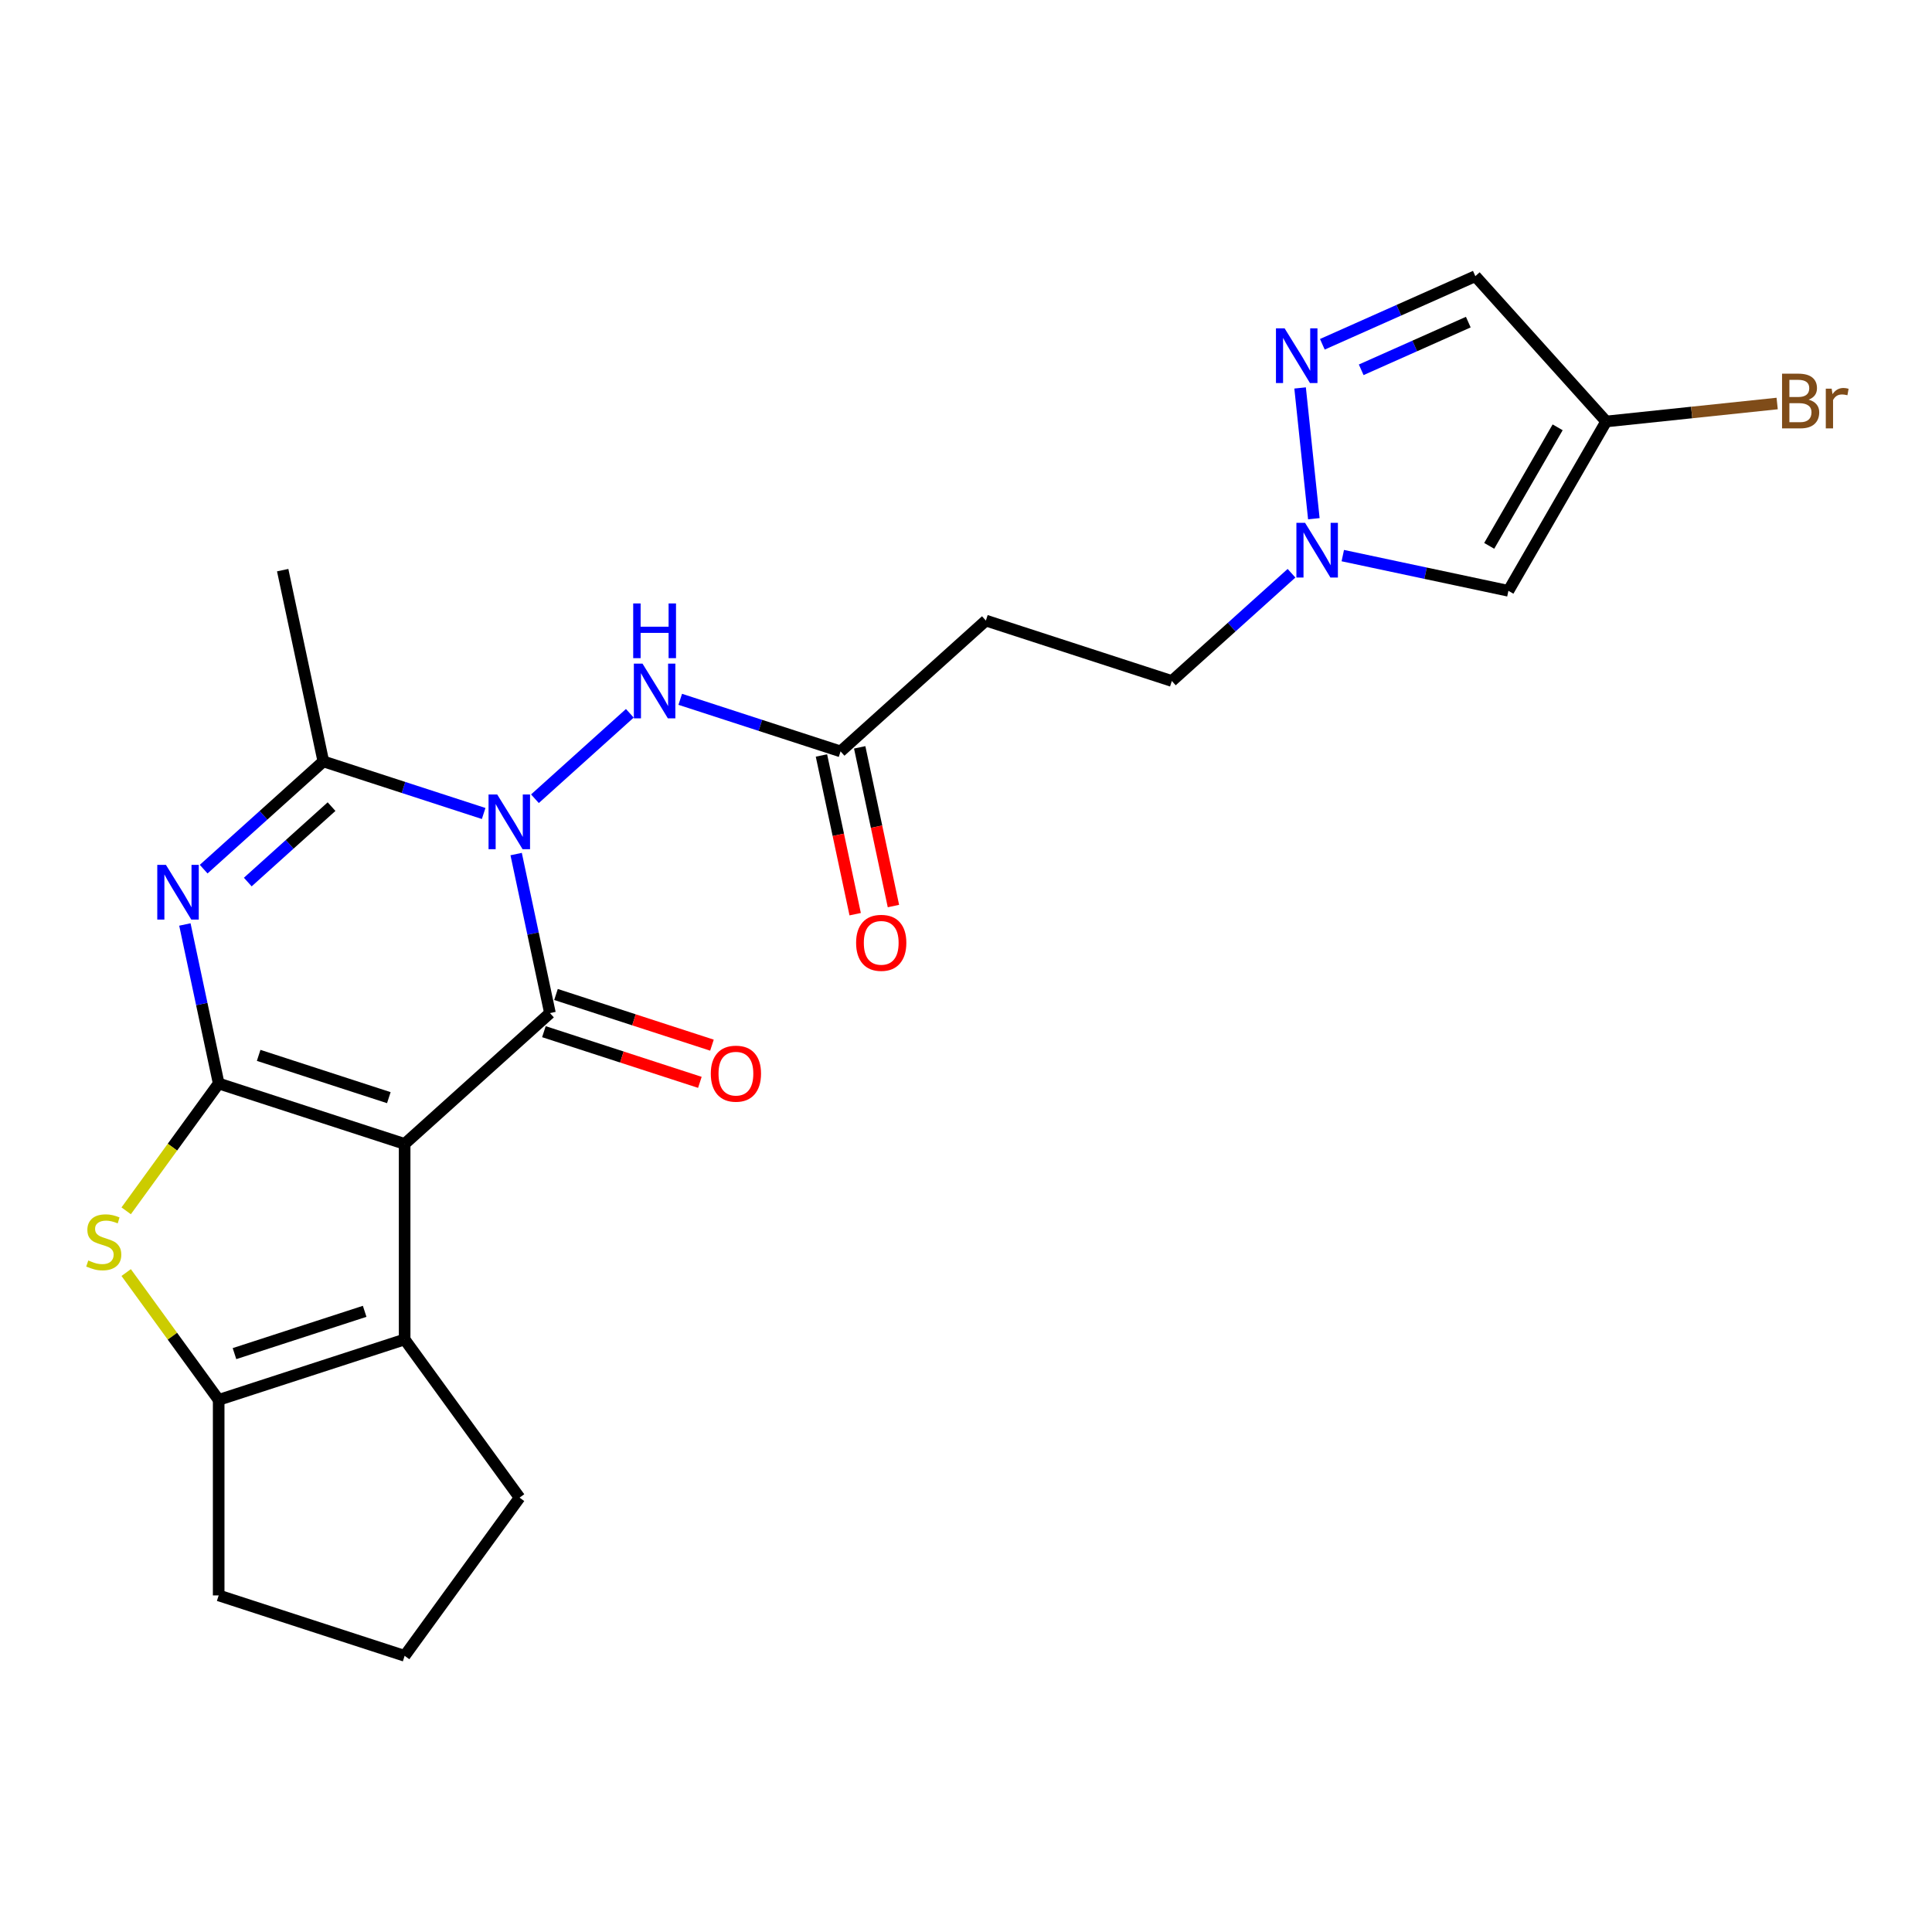 <?xml version='1.0' encoding='iso-8859-1'?>
<svg version='1.1' baseProfile='full'
              xmlns='http://www.w3.org/2000/svg'
                      xmlns:rdkit='http://www.rdkit.org/xml'
                      xmlns:xlink='http://www.w3.org/1999/xlink'
                  xml:space='preserve'
width='1000px' height='1000px' viewBox='0 0 1000 1000'>
<!-- END OF HEADER -->
<rect style='opacity:1.0;fill:#FFFFFF;stroke:none' width='1000' height='1000' x='0' y='0'> </rect>
<path class='bond-0' d='M 209.442,592.092 L 113.188,560.817' style='fill:none;fill-rule:evenodd;stroke:#000000;stroke-width:6px;stroke-linecap:butt;stroke-linejoin:miter;stroke-opacity:1' />
<path class='bond-0' d='M 201.259,568.15 L 133.881,546.257' style='fill:none;fill-rule:evenodd;stroke:#000000;stroke-width:6px;stroke-linecap:butt;stroke-linejoin:miter;stroke-opacity:1' />
<path class='bond-2' d='M 209.442,592.092 L 284.654,524.371' style='fill:none;fill-rule:evenodd;stroke:#000000;stroke-width:6px;stroke-linecap:butt;stroke-linejoin:miter;stroke-opacity:1' />
<path class='bond-6' d='M 209.442,592.092 L 209.442,693.299' style='fill:none;fill-rule:evenodd;stroke:#000000;stroke-width:6px;stroke-linecap:butt;stroke-linejoin:miter;stroke-opacity:1' />
<path class='bond-3' d='M 113.188,560.817 L 104.441,519.664' style='fill:none;fill-rule:evenodd;stroke:#000000;stroke-width:6px;stroke-linecap:butt;stroke-linejoin:miter;stroke-opacity:1' />
<path class='bond-3' d='M 104.441,519.664 L 95.694,478.511' style='fill:none;fill-rule:evenodd;stroke:#0000FF;stroke-width:6px;stroke-linecap:butt;stroke-linejoin:miter;stroke-opacity:1' />
<path class='bond-5' d='M 113.188,560.817 L 89.249,593.766' style='fill:none;fill-rule:evenodd;stroke:#000000;stroke-width:6px;stroke-linecap:butt;stroke-linejoin:miter;stroke-opacity:1' />
<path class='bond-5' d='M 89.249,593.766 L 65.31,626.715' style='fill:none;fill-rule:evenodd;stroke:#CCCC00;stroke-width:6px;stroke-linecap:butt;stroke-linejoin:miter;stroke-opacity:1' />
<path class='bond-1' d='M 267.159,442.065 L 275.906,483.218' style='fill:none;fill-rule:evenodd;stroke:#0000FF;stroke-width:6px;stroke-linecap:butt;stroke-linejoin:miter;stroke-opacity:1' />
<path class='bond-1' d='M 275.906,483.218 L 284.654,524.371' style='fill:none;fill-rule:evenodd;stroke:#000000;stroke-width:6px;stroke-linecap:butt;stroke-linejoin:miter;stroke-opacity:1' />
<path class='bond-4' d='M 250.341,421.063 L 208.85,407.582' style='fill:none;fill-rule:evenodd;stroke:#0000FF;stroke-width:6px;stroke-linecap:butt;stroke-linejoin:miter;stroke-opacity:1' />
<path class='bond-4' d='M 208.85,407.582 L 167.358,394.1' style='fill:none;fill-rule:evenodd;stroke:#000000;stroke-width:6px;stroke-linecap:butt;stroke-linejoin:miter;stroke-opacity:1' />
<path class='bond-9' d='M 276.882,413.426 L 326,369.201' style='fill:none;fill-rule:evenodd;stroke:#0000FF;stroke-width:6px;stroke-linecap:butt;stroke-linejoin:miter;stroke-opacity:1' />
<path class='bond-15' d='M 281.526,533.996 L 321.888,547.11' style='fill:none;fill-rule:evenodd;stroke:#000000;stroke-width:6px;stroke-linecap:butt;stroke-linejoin:miter;stroke-opacity:1' />
<path class='bond-15' d='M 321.888,547.11 L 362.25,560.225' style='fill:none;fill-rule:evenodd;stroke:#FF0000;stroke-width:6px;stroke-linecap:butt;stroke-linejoin:miter;stroke-opacity:1' />
<path class='bond-15' d='M 287.781,514.745 L 328.143,527.86' style='fill:none;fill-rule:evenodd;stroke:#000000;stroke-width:6px;stroke-linecap:butt;stroke-linejoin:miter;stroke-opacity:1' />
<path class='bond-15' d='M 328.143,527.86 L 368.505,540.974' style='fill:none;fill-rule:evenodd;stroke:#FF0000;stroke-width:6px;stroke-linecap:butt;stroke-linejoin:miter;stroke-opacity:1' />
<path class='bond-26' d='M 105.416,449.873 L 136.387,421.986' style='fill:none;fill-rule:evenodd;stroke:#0000FF;stroke-width:6px;stroke-linecap:butt;stroke-linejoin:miter;stroke-opacity:1' />
<path class='bond-26' d='M 136.387,421.986 L 167.358,394.1' style='fill:none;fill-rule:evenodd;stroke:#000000;stroke-width:6px;stroke-linecap:butt;stroke-linejoin:miter;stroke-opacity:1' />
<path class='bond-26' d='M 128.252,456.549 L 149.931,437.029' style='fill:none;fill-rule:evenodd;stroke:#0000FF;stroke-width:6px;stroke-linecap:butt;stroke-linejoin:miter;stroke-opacity:1' />
<path class='bond-26' d='M 149.931,437.029 L 171.611,417.508' style='fill:none;fill-rule:evenodd;stroke:#000000;stroke-width:6px;stroke-linecap:butt;stroke-linejoin:miter;stroke-opacity:1' />
<path class='bond-21' d='M 167.358,394.1 L 146.315,295.104' style='fill:none;fill-rule:evenodd;stroke:#000000;stroke-width:6px;stroke-linecap:butt;stroke-linejoin:miter;stroke-opacity:1' />
<path class='bond-24' d='M 65.31,658.675 L 89.249,691.625' style='fill:none;fill-rule:evenodd;stroke:#CCCC00;stroke-width:6px;stroke-linecap:butt;stroke-linejoin:miter;stroke-opacity:1' />
<path class='bond-24' d='M 89.249,691.625 L 113.188,724.574' style='fill:none;fill-rule:evenodd;stroke:#000000;stroke-width:6px;stroke-linecap:butt;stroke-linejoin:miter;stroke-opacity:1' />
<path class='bond-7' d='M 209.442,693.299 L 113.188,724.574' style='fill:none;fill-rule:evenodd;stroke:#000000;stroke-width:6px;stroke-linecap:butt;stroke-linejoin:miter;stroke-opacity:1' />
<path class='bond-7' d='M 188.749,678.739 L 121.371,700.632' style='fill:none;fill-rule:evenodd;stroke:#000000;stroke-width:6px;stroke-linecap:butt;stroke-linejoin:miter;stroke-opacity:1' />
<path class='bond-20' d='M 209.442,693.299 L 268.93,775.177' style='fill:none;fill-rule:evenodd;stroke:#000000;stroke-width:6px;stroke-linecap:butt;stroke-linejoin:miter;stroke-opacity:1' />
<path class='bond-22' d='M 113.188,724.574 L 113.188,825.781' style='fill:none;fill-rule:evenodd;stroke:#000000;stroke-width:6px;stroke-linecap:butt;stroke-linejoin:miter;stroke-opacity:1' />
<path class='bond-8' d='M 672.93,200.799 L 680.044,268.491' style='fill:none;fill-rule:evenodd;stroke:#0000FF;stroke-width:6px;stroke-linecap:butt;stroke-linejoin:miter;stroke-opacity:1' />
<path class='bond-13' d='M 684.446,178.201 L 724.039,160.572' style='fill:none;fill-rule:evenodd;stroke:#0000FF;stroke-width:6px;stroke-linecap:butt;stroke-linejoin:miter;stroke-opacity:1' />
<path class='bond-13' d='M 724.039,160.572 L 763.633,142.944' style='fill:none;fill-rule:evenodd;stroke:#000000;stroke-width:6px;stroke-linecap:butt;stroke-linejoin:miter;stroke-opacity:1' />
<path class='bond-13' d='M 704.557,191.404 L 732.272,179.064' style='fill:none;fill-rule:evenodd;stroke:#0000FF;stroke-width:6px;stroke-linecap:butt;stroke-linejoin:miter;stroke-opacity:1' />
<path class='bond-13' d='M 732.272,179.064 L 759.988,166.724' style='fill:none;fill-rule:evenodd;stroke:#000000;stroke-width:6px;stroke-linecap:butt;stroke-linejoin:miter;stroke-opacity:1' />
<path class='bond-14' d='M 352.093,361.966 L 393.585,375.447' style='fill:none;fill-rule:evenodd;stroke:#0000FF;stroke-width:6px;stroke-linecap:butt;stroke-linejoin:miter;stroke-opacity:1' />
<path class='bond-14' d='M 393.585,375.447 L 435.077,388.929' style='fill:none;fill-rule:evenodd;stroke:#000000;stroke-width:6px;stroke-linecap:butt;stroke-linejoin:miter;stroke-opacity:1' />
<path class='bond-10' d='M 668.484,296.71 L 637.514,324.596' style='fill:none;fill-rule:evenodd;stroke:#0000FF;stroke-width:6px;stroke-linecap:butt;stroke-linejoin:miter;stroke-opacity:1' />
<path class='bond-10' d='M 637.514,324.596 L 606.543,352.483' style='fill:none;fill-rule:evenodd;stroke:#000000;stroke-width:6px;stroke-linecap:butt;stroke-linejoin:miter;stroke-opacity:1' />
<path class='bond-11' d='M 695.025,287.582 L 737.887,296.693' style='fill:none;fill-rule:evenodd;stroke:#0000FF;stroke-width:6px;stroke-linecap:butt;stroke-linejoin:miter;stroke-opacity:1' />
<path class='bond-11' d='M 737.887,296.693 L 780.75,305.804' style='fill:none;fill-rule:evenodd;stroke:#000000;stroke-width:6px;stroke-linecap:butt;stroke-linejoin:miter;stroke-opacity:1' />
<path class='bond-12' d='M 780.75,305.804 L 831.354,218.156' style='fill:none;fill-rule:evenodd;stroke:#000000;stroke-width:6px;stroke-linecap:butt;stroke-linejoin:miter;stroke-opacity:1' />
<path class='bond-12' d='M 770.811,282.536 L 806.234,221.182' style='fill:none;fill-rule:evenodd;stroke:#000000;stroke-width:6px;stroke-linecap:butt;stroke-linejoin:miter;stroke-opacity:1' />
<path class='bond-19' d='M 831.354,218.156 L 875.605,213.505' style='fill:none;fill-rule:evenodd;stroke:#000000;stroke-width:6px;stroke-linecap:butt;stroke-linejoin:miter;stroke-opacity:1' />
<path class='bond-19' d='M 875.605,213.505 L 919.857,208.854' style='fill:none;fill-rule:evenodd;stroke:#7F4C19;stroke-width:6px;stroke-linecap:butt;stroke-linejoin:miter;stroke-opacity:1' />
<path class='bond-27' d='M 831.354,218.156 L 763.633,142.944' style='fill:none;fill-rule:evenodd;stroke:#000000;stroke-width:6px;stroke-linecap:butt;stroke-linejoin:miter;stroke-opacity:1' />
<path class='bond-16' d='M 435.077,388.929 L 510.289,321.208' style='fill:none;fill-rule:evenodd;stroke:#000000;stroke-width:6px;stroke-linecap:butt;stroke-linejoin:miter;stroke-opacity:1' />
<path class='bond-18' d='M 425.178,391.033 L 433.908,432.106' style='fill:none;fill-rule:evenodd;stroke:#000000;stroke-width:6px;stroke-linecap:butt;stroke-linejoin:miter;stroke-opacity:1' />
<path class='bond-18' d='M 433.908,432.106 L 442.638,473.179' style='fill:none;fill-rule:evenodd;stroke:#FF0000;stroke-width:6px;stroke-linecap:butt;stroke-linejoin:miter;stroke-opacity:1' />
<path class='bond-18' d='M 444.977,386.825 L 453.707,427.897' style='fill:none;fill-rule:evenodd;stroke:#000000;stroke-width:6px;stroke-linecap:butt;stroke-linejoin:miter;stroke-opacity:1' />
<path class='bond-18' d='M 453.707,427.897 L 462.437,468.97' style='fill:none;fill-rule:evenodd;stroke:#FF0000;stroke-width:6px;stroke-linecap:butt;stroke-linejoin:miter;stroke-opacity:1' />
<path class='bond-17' d='M 510.289,321.208 L 606.543,352.483' style='fill:none;fill-rule:evenodd;stroke:#000000;stroke-width:6px;stroke-linecap:butt;stroke-linejoin:miter;stroke-opacity:1' />
<path class='bond-23' d='M 268.93,775.177 L 209.442,857.056' style='fill:none;fill-rule:evenodd;stroke:#000000;stroke-width:6px;stroke-linecap:butt;stroke-linejoin:miter;stroke-opacity:1' />
<path class='bond-25' d='M 113.188,825.781 L 209.442,857.056' style='fill:none;fill-rule:evenodd;stroke:#000000;stroke-width:6px;stroke-linecap:butt;stroke-linejoin:miter;stroke-opacity:1' />
<path  class='atom-2' d='M 257.352 411.215
L 266.632 426.215
Q 267.552 427.695, 269.032 430.375
Q 270.512 433.055, 270.592 433.215
L 270.592 411.215
L 274.352 411.215
L 274.352 439.535
L 270.472 439.535
L 260.512 423.135
Q 259.352 421.215, 258.112 419.015
Q 256.912 416.815, 256.552 416.135
L 256.552 439.535
L 252.872 439.535
L 252.872 411.215
L 257.352 411.215
' fill='#0000FF'/>
<path  class='atom-4' d='M 85.886 447.661
L 95.166 462.661
Q 96.086 464.141, 97.566 466.821
Q 99.046 469.501, 99.126 469.661
L 99.126 447.661
L 102.886 447.661
L 102.886 475.981
L 99.006 475.981
L 89.046 459.581
Q 87.886 457.661, 86.646 455.461
Q 85.446 453.261, 85.086 452.581
L 85.086 475.981
L 81.406 475.981
L 81.406 447.661
L 85.886 447.661
' fill='#0000FF'/>
<path  class='atom-6' d='M 45.7 652.415
Q 46.02 652.535, 47.34 653.095
Q 48.66 653.655, 50.1 654.015
Q 51.58 654.335, 53.02 654.335
Q 55.7 654.335, 57.26 653.055
Q 58.82 651.735, 58.82 649.455
Q 58.82 647.895, 58.02 646.935
Q 57.26 645.975, 56.06 645.455
Q 54.86 644.935, 52.86 644.335
Q 50.34 643.575, 48.82 642.855
Q 47.34 642.135, 46.26 640.615
Q 45.22 639.095, 45.22 636.535
Q 45.22 632.975, 47.62 630.775
Q 50.06 628.575, 54.86 628.575
Q 58.14 628.575, 61.86 630.135
L 60.94 633.215
Q 57.54 631.815, 54.98 631.815
Q 52.22 631.815, 50.7 632.975
Q 49.18 634.095, 49.22 636.055
Q 49.22 637.575, 49.98 638.495
Q 50.78 639.415, 51.9 639.935
Q 53.06 640.455, 54.98 641.055
Q 57.54 641.855, 59.06 642.655
Q 60.58 643.455, 61.66 645.095
Q 62.78 646.695, 62.78 649.455
Q 62.78 653.375, 60.14 655.495
Q 57.54 657.575, 53.18 657.575
Q 50.66 657.575, 48.74 657.015
Q 46.86 656.495, 44.62 655.575
L 45.7 652.415
' fill='#CCCC00'/>
<path  class='atom-9' d='M 664.915 169.949
L 674.195 184.949
Q 675.115 186.429, 676.595 189.109
Q 678.075 191.789, 678.155 191.949
L 678.155 169.949
L 681.915 169.949
L 681.915 198.269
L 678.035 198.269
L 668.075 181.869
Q 666.915 179.949, 665.675 177.749
Q 664.475 175.549, 664.115 174.869
L 664.115 198.269
L 660.435 198.269
L 660.435 169.949
L 664.915 169.949
' fill='#0000FF'/>
<path  class='atom-10' d='M 332.563 343.494
L 341.843 358.494
Q 342.763 359.974, 344.243 362.654
Q 345.723 365.334, 345.803 365.494
L 345.803 343.494
L 349.563 343.494
L 349.563 371.814
L 345.683 371.814
L 335.723 355.414
Q 334.563 353.494, 333.323 351.294
Q 332.123 349.094, 331.763 348.414
L 331.763 371.814
L 328.083 371.814
L 328.083 343.494
L 332.563 343.494
' fill='#0000FF'/>
<path  class='atom-10' d='M 327.743 312.342
L 331.583 312.342
L 331.583 324.382
L 346.063 324.382
L 346.063 312.342
L 349.903 312.342
L 349.903 340.662
L 346.063 340.662
L 346.063 327.582
L 331.583 327.582
L 331.583 340.662
L 327.743 340.662
L 327.743 312.342
' fill='#0000FF'/>
<path  class='atom-11' d='M 675.495 270.602
L 684.775 285.602
Q 685.695 287.082, 687.175 289.762
Q 688.655 292.442, 688.735 292.602
L 688.735 270.602
L 692.495 270.602
L 692.495 298.922
L 688.615 298.922
L 678.655 282.522
Q 677.495 280.602, 676.255 278.402
Q 675.055 276.202, 674.695 275.522
L 674.695 298.922
L 671.015 298.922
L 671.015 270.602
L 675.495 270.602
' fill='#0000FF'/>
<path  class='atom-16' d='M 367.908 555.725
Q 367.908 548.925, 371.268 545.125
Q 374.628 541.325, 380.908 541.325
Q 387.188 541.325, 390.548 545.125
Q 393.908 548.925, 393.908 555.725
Q 393.908 562.605, 390.508 566.525
Q 387.108 570.405, 380.908 570.405
Q 374.668 570.405, 371.268 566.525
Q 367.908 562.645, 367.908 555.725
M 380.908 567.205
Q 385.228 567.205, 387.548 564.325
Q 389.908 561.405, 389.908 555.725
Q 389.908 550.165, 387.548 547.365
Q 385.228 544.525, 380.908 544.525
Q 376.588 544.525, 374.228 547.325
Q 371.908 550.125, 371.908 555.725
Q 371.908 561.445, 374.228 564.325
Q 376.588 567.205, 380.908 567.205
' fill='#FF0000'/>
<path  class='atom-19' d='M 443.119 488.005
Q 443.119 481.205, 446.479 477.405
Q 449.839 473.605, 456.119 473.605
Q 462.399 473.605, 465.759 477.405
Q 469.119 481.205, 469.119 488.005
Q 469.119 494.885, 465.719 498.805
Q 462.319 502.685, 456.119 502.685
Q 449.879 502.685, 446.479 498.805
Q 443.119 494.925, 443.119 488.005
M 456.119 499.485
Q 460.439 499.485, 462.759 496.605
Q 465.119 493.685, 465.119 488.005
Q 465.119 482.445, 462.759 479.645
Q 460.439 476.805, 456.119 476.805
Q 451.799 476.805, 449.439 479.605
Q 447.119 482.405, 447.119 488.005
Q 447.119 493.725, 449.439 496.605
Q 451.799 499.485, 456.119 499.485
' fill='#FF0000'/>
<path  class='atom-20' d='M 936.147 206.857
Q 938.867 207.617, 940.227 209.297
Q 941.627 210.937, 941.627 213.377
Q 941.627 217.297, 939.107 219.537
Q 936.627 221.737, 931.907 221.737
L 922.387 221.737
L 922.387 193.417
L 930.747 193.417
Q 935.587 193.417, 938.027 195.377
Q 940.467 197.337, 940.467 200.937
Q 940.467 205.217, 936.147 206.857
M 926.187 196.617
L 926.187 205.497
L 930.747 205.497
Q 933.547 205.497, 934.987 204.377
Q 936.467 203.217, 936.467 200.937
Q 936.467 196.617, 930.747 196.617
L 926.187 196.617
M 931.907 218.537
Q 934.667 218.537, 936.147 217.217
Q 937.627 215.897, 937.627 213.377
Q 937.627 211.057, 935.987 209.897
Q 934.387 208.697, 931.307 208.697
L 926.187 208.697
L 926.187 218.537
L 931.907 218.537
' fill='#7F4C19'/>
<path  class='atom-20' d='M 948.067 201.177
L 948.507 204.017
Q 950.667 200.817, 954.187 200.817
Q 955.307 200.817, 956.827 201.217
L 956.227 204.577
Q 954.507 204.177, 953.547 204.177
Q 951.867 204.177, 950.747 204.857
Q 949.667 205.497, 948.787 207.057
L 948.787 221.737
L 945.027 221.737
L 945.027 201.177
L 948.067 201.177
' fill='#7F4C19'/>
</svg>
